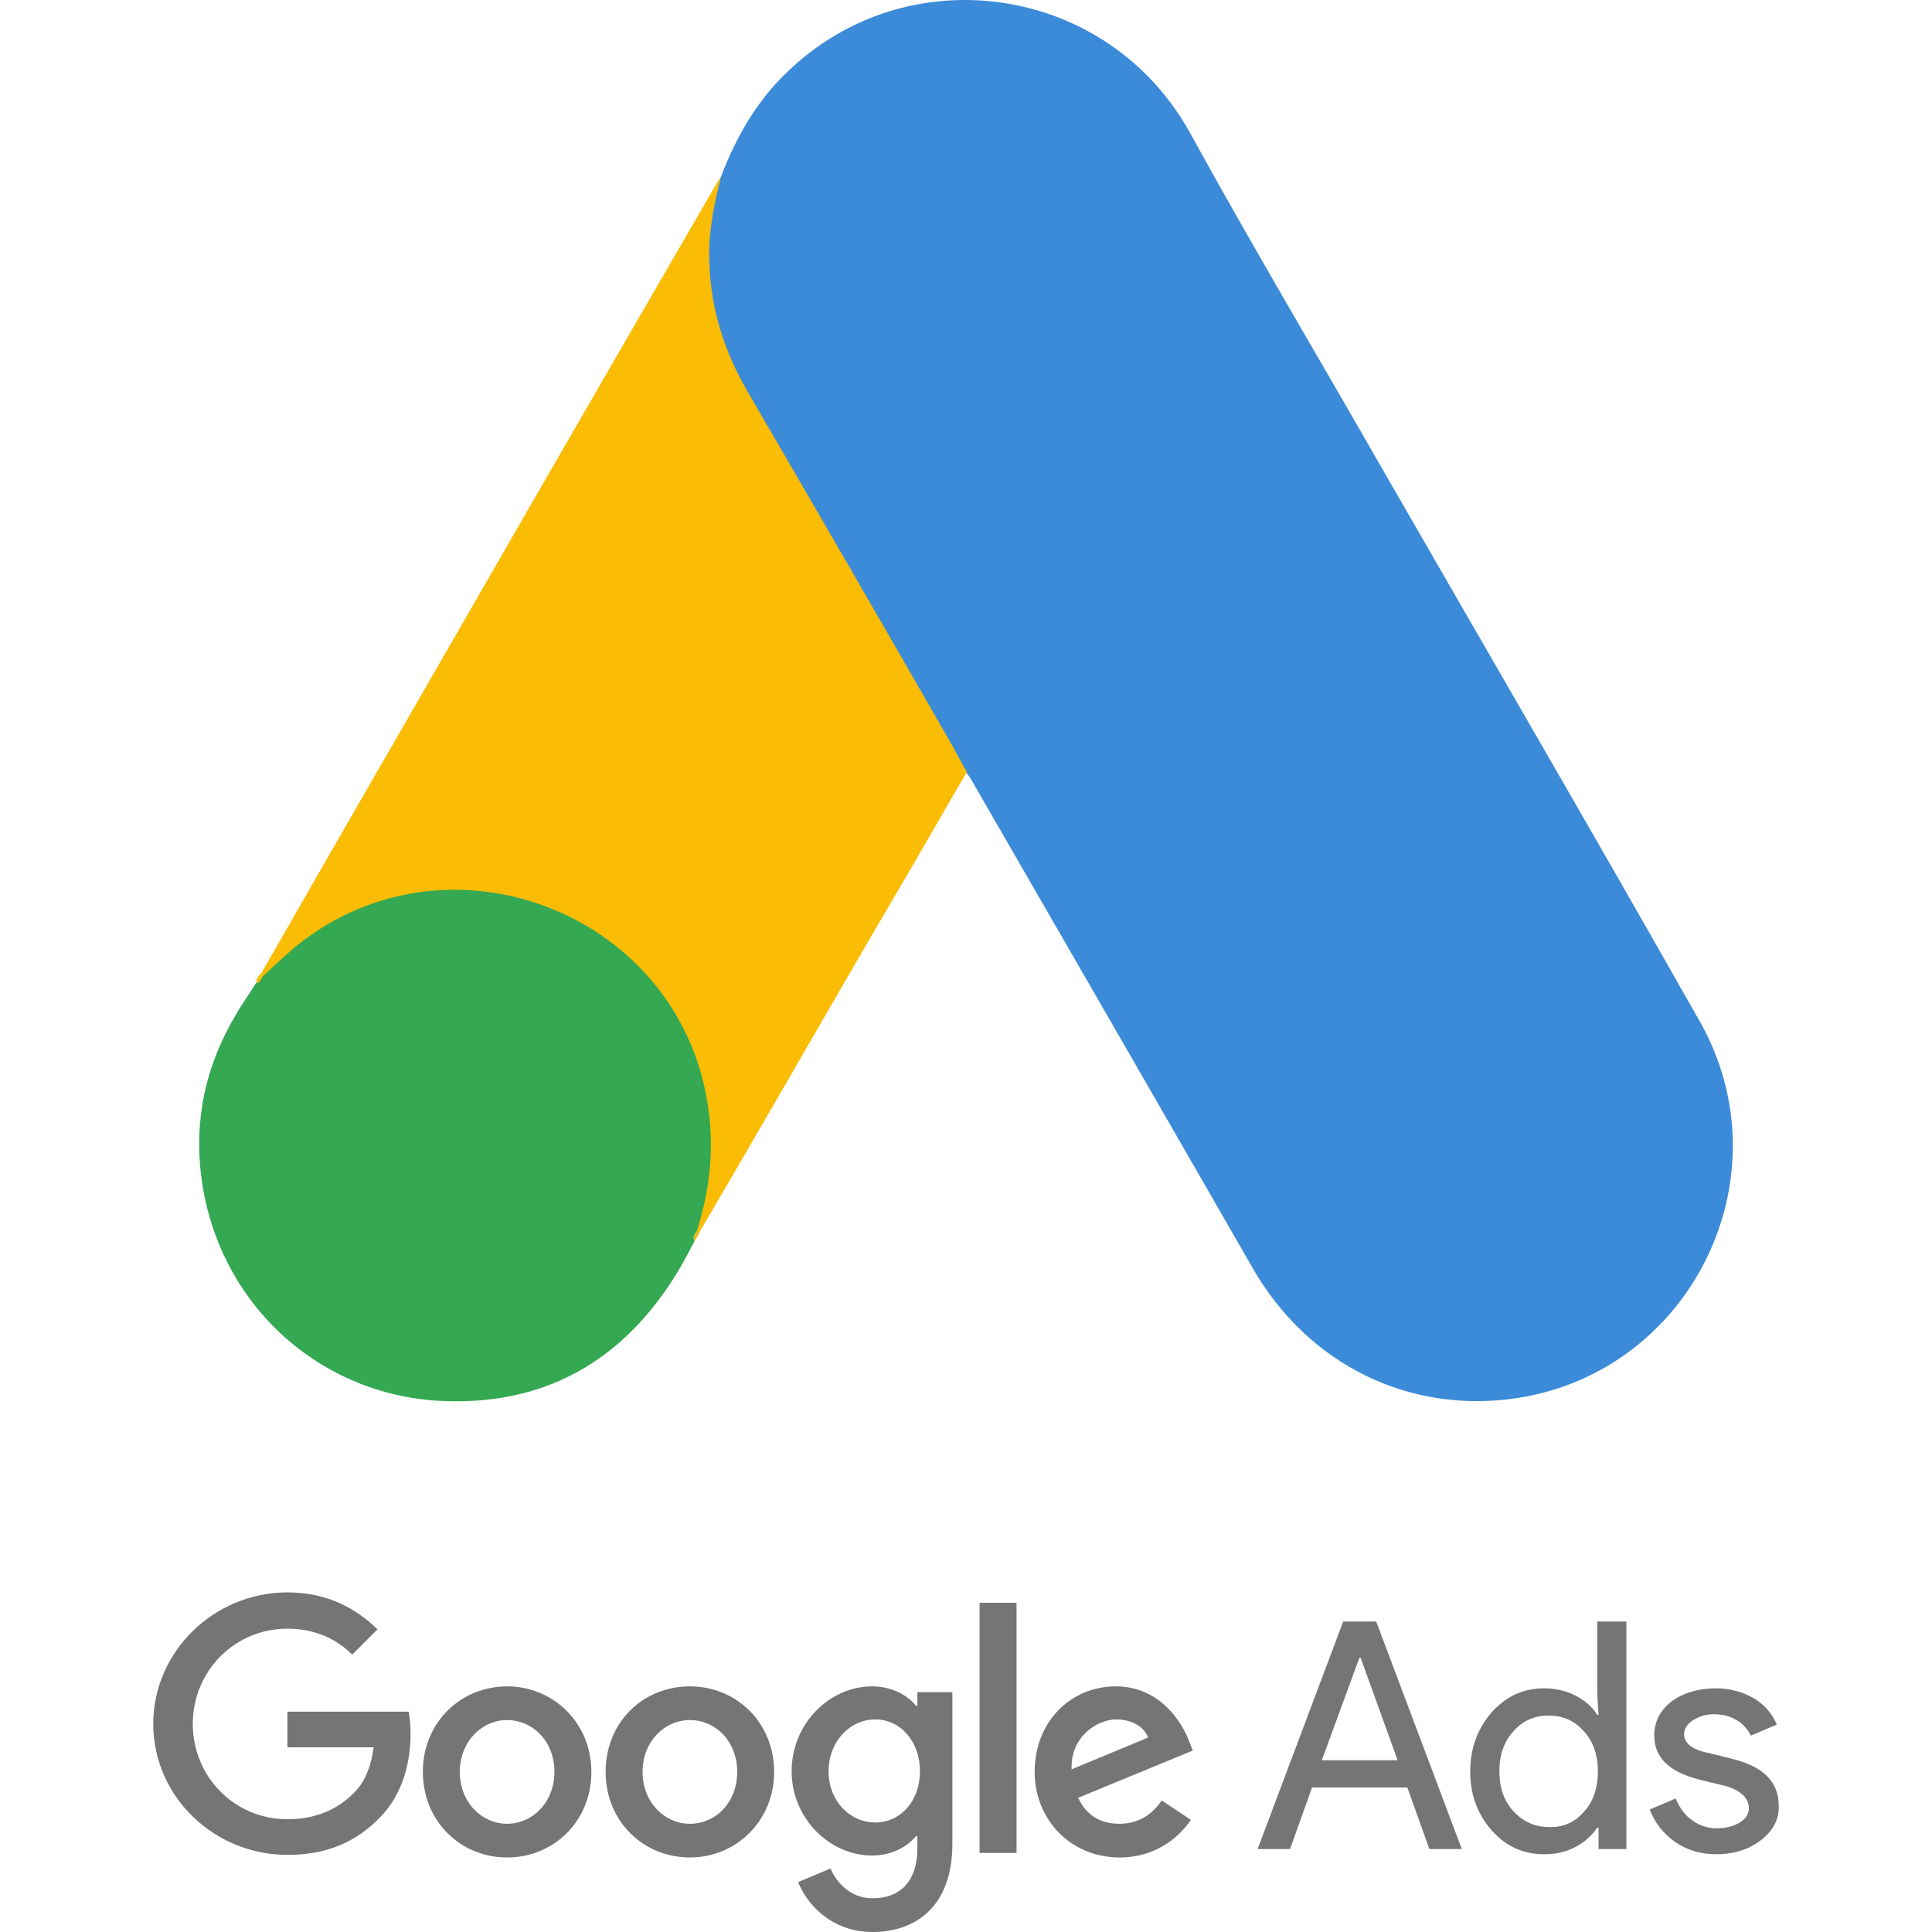 <svg width="512" height="512" viewBox="0 0 512 512" fill="none" xmlns="http://www.w3.org/2000/svg">
<path d="M191.092 46.759C195.02 36.447 200.422 26.954 208.442 19.261C240.524 -12.003 293.557 -4.146 315.327 35.138C331.695 64.928 349.046 94.064 365.905 123.527C394.059 172.468 422.539 221.409 450.365 270.514C473.772 311.598 448.401 363.486 401.915 370.524C373.435 374.78 346.754 361.685 332.023 336.151C307.307 293.102 282.427 250.054 257.711 207.169C257.22 206.187 256.565 205.368 255.91 204.55C253.291 202.422 252.146 199.312 250.509 196.529C239.542 177.215 228.248 158.064 217.281 138.913C210.243 126.473 202.877 114.197 195.839 101.757C189.455 90.626 186.509 78.514 186.836 65.747C187.327 59.199 188.146 52.652 191.092 46.759Z" fill="#3C8BD9"/>
<path d="M191.092 46.758C189.619 52.65 188.31 58.543 187.982 64.763C187.491 78.512 190.928 91.28 197.803 103.228C215.808 134.164 233.813 165.264 251.655 196.364C253.292 199.147 254.601 201.929 256.238 204.548C246.417 221.571 236.596 238.43 226.611 255.453C212.862 279.187 199.113 303.085 185.2 326.819C184.545 326.819 184.381 326.492 184.217 326.001C184.054 324.691 184.545 323.546 184.872 322.236C191.583 297.684 186.018 275.914 169.159 257.254C158.847 245.96 145.752 239.576 130.693 237.448C111.051 234.666 93.701 239.74 78.151 252.016C75.368 254.144 73.568 257.254 70.294 258.891C69.639 258.891 69.312 258.563 69.148 258.072C77.005 244.487 84.698 230.901 92.555 217.315C124.964 161.008 157.373 104.702 189.946 48.558C190.274 47.904 190.765 47.413 191.092 46.758Z" fill="#FABC04"/>
<path d="M69.803 258.569C72.913 255.786 75.859 252.84 79.132 250.221C118.907 218.794 178.652 241.546 187.327 291.305C189.455 303.254 188.309 314.712 184.708 326.17C184.544 327.152 184.381 327.97 184.053 328.952C182.58 331.571 181.271 334.354 179.634 336.973C165.066 361.034 143.624 372.983 115.47 371.183C83.225 368.891 57.854 344.666 53.434 312.584C51.306 297.034 54.416 282.466 62.437 269.044C64.074 266.098 66.038 263.479 67.838 260.533C68.657 259.878 68.329 258.569 69.803 258.569Z" fill="#34A852"/>
<path d="M69.803 258.565C69.149 259.22 69.149 260.365 68.003 260.529C67.839 259.383 68.494 258.729 69.149 257.91L69.803 258.565Z" fill="#FABC04"/>
<path d="M184.054 328.947C183.4 327.801 184.054 326.982 184.709 326.164C184.873 326.328 185.2 326.655 185.364 326.819L184.054 328.947Z" fill="#E1C025"/>
<path d="M76.166 422C56.757 422 40.612 437.63 40.612 456.866C40.612 476.103 56.757 491.561 76.166 491.561C86.643 491.561 94.372 488.126 100.555 481.771C106.91 475.416 108.799 466.656 108.799 459.614C108.799 457.382 108.628 455.321 108.284 453.603H76.166V463.05H99.009C98.322 468.374 96.605 472.324 93.857 475.073C90.593 478.336 85.269 482.115 76.166 482.115C62.082 482.115 51.089 470.779 51.089 456.866C51.089 442.954 62.082 431.618 76.166 431.618C83.723 431.618 89.391 434.538 93.341 438.489L100.04 431.79C94.372 426.294 86.815 422 76.166 422ZM134.391 446.905C122.196 446.905 112.063 456.351 112.063 469.576C112.063 482.63 122.025 492.248 134.391 492.248C146.757 492.248 156.719 482.63 156.719 469.576C156.719 456.523 146.586 446.905 134.391 446.905ZM134.391 483.317C127.692 483.317 121.853 477.649 121.853 469.576C121.853 461.504 127.692 455.836 134.391 455.836C141.089 455.836 146.929 461.332 146.929 469.576C146.929 477.649 141.089 483.317 134.391 483.317ZM182.826 446.905C170.46 446.905 160.498 456.351 160.498 469.576C160.498 482.63 170.46 492.248 182.826 492.248C195.021 492.248 205.154 482.63 205.154 469.576C205.154 456.523 195.192 446.905 182.826 446.905ZM182.826 483.317C176.128 483.317 170.288 477.649 170.288 469.576C170.288 461.504 176.128 455.836 182.826 455.836C189.525 455.836 195.364 461.332 195.364 469.576C195.364 477.649 189.696 483.317 182.826 483.317ZM231.089 446.905C219.925 446.905 209.792 456.695 209.792 469.405C209.792 481.943 219.925 491.733 231.089 491.733C236.414 491.733 240.536 489.328 242.769 486.58H243.112V489.844C243.112 498.431 238.647 503.069 231.261 503.069C225.25 503.069 221.643 498.775 220.097 495.168L211.509 498.775C213.914 504.786 220.441 512 231.261 512C242.769 512 252.387 505.13 252.387 488.641V448.45H243.112V452.057H242.769C240.536 449.309 236.414 446.905 231.089 446.905ZM231.948 482.973C225.25 482.973 219.582 477.305 219.582 469.405C219.582 461.504 225.25 455.664 231.948 455.664C238.647 455.664 243.799 461.504 243.799 469.405C243.799 477.305 238.647 482.973 231.948 482.973ZM259.601 424.748H269.391V491.046H259.601V424.748ZM295.67 446.905C283.99 446.905 274.2 456.008 274.2 469.576C274.2 482.286 283.818 492.248 296.7 492.248C307.177 492.248 313.189 485.893 315.593 482.286L307.864 477.134C305.288 480.912 301.681 483.317 296.7 483.317C291.547 483.317 287.941 481.084 285.708 476.447L316.108 463.908L315.078 461.332C313.189 456.351 307.349 446.905 295.67 446.905ZM283.99 468.889C283.647 460.13 290.86 455.664 295.841 455.664C299.792 455.664 303.227 457.553 304.257 460.473L283.99 468.889Z" fill="#757575"/>
<path d="M333.284 490.017L355.956 429.73H364.715L387.387 490.017H378.799L372.96 473.7H347.712L341.872 490.017H333.284ZM350.288 466.486H370.383L360.593 439.349H360.25L350.288 466.486Z" fill="#757575"/>
<path d="M395.288 485.036C391.509 480.742 389.62 475.589 389.62 469.406C389.62 463.395 391.509 458.242 395.288 453.776C399.238 449.482 403.704 447.421 409.2 447.421C412.292 447.421 415.04 448.108 417.445 449.311C420.021 450.685 421.91 452.23 423.284 454.463H423.628L423.284 448.795V429.73H431.013V490.017H423.628V484.349H423.284C421.91 486.41 420.021 488.127 417.445 489.502C414.868 490.876 412.12 491.391 409.2 491.391C403.704 491.391 399.067 489.33 395.288 485.036ZM419.677 480.227C422.254 477.479 423.456 473.872 423.456 469.406C423.456 465.112 422.254 461.505 419.677 458.757C417.273 456.009 414.181 454.635 410.403 454.635C406.624 454.635 403.532 456.009 401.128 458.757C398.551 461.505 397.349 465.112 397.349 469.406C397.349 473.7 398.551 477.307 401.128 480.055C403.704 482.803 406.796 484.177 410.403 484.177C414.181 484.349 417.273 482.975 419.677 480.227Z" fill="#757575"/>
<path d="M466.739 487.613C463.648 490.017 459.697 491.391 454.888 491.391C450.766 491.391 447.159 490.361 443.896 488.128C440.804 485.895 438.571 483.147 437.197 479.54L444.067 476.62C445.098 479.025 446.472 481.086 448.533 482.46C450.422 483.834 452.655 484.521 454.888 484.521C457.293 484.521 459.354 484.006 461.071 482.975C462.789 481.945 463.476 480.571 463.476 479.197C463.476 476.62 461.415 474.559 457.464 473.357L450.422 471.639C442.35 469.578 438.4 465.8 438.4 459.96C438.4 456.181 439.945 453.262 443.037 450.857C446.129 448.624 450.079 447.422 454.716 447.422C458.323 447.422 461.587 448.281 464.678 449.998C467.598 451.716 469.659 454.12 470.861 457.04L463.991 459.96C463.132 458.242 461.93 456.868 460.213 455.838C458.495 454.807 456.434 454.292 454.201 454.292C452.14 454.292 450.422 454.807 448.705 455.838C447.159 456.868 446.3 458.071 446.3 459.616C446.3 462.021 448.533 463.739 452.999 464.597L459.182 466.143C467.426 468.204 471.377 472.326 471.377 478.51C471.548 482.116 469.831 485.208 466.739 487.613Z" fill="#757575"/>
</svg>
